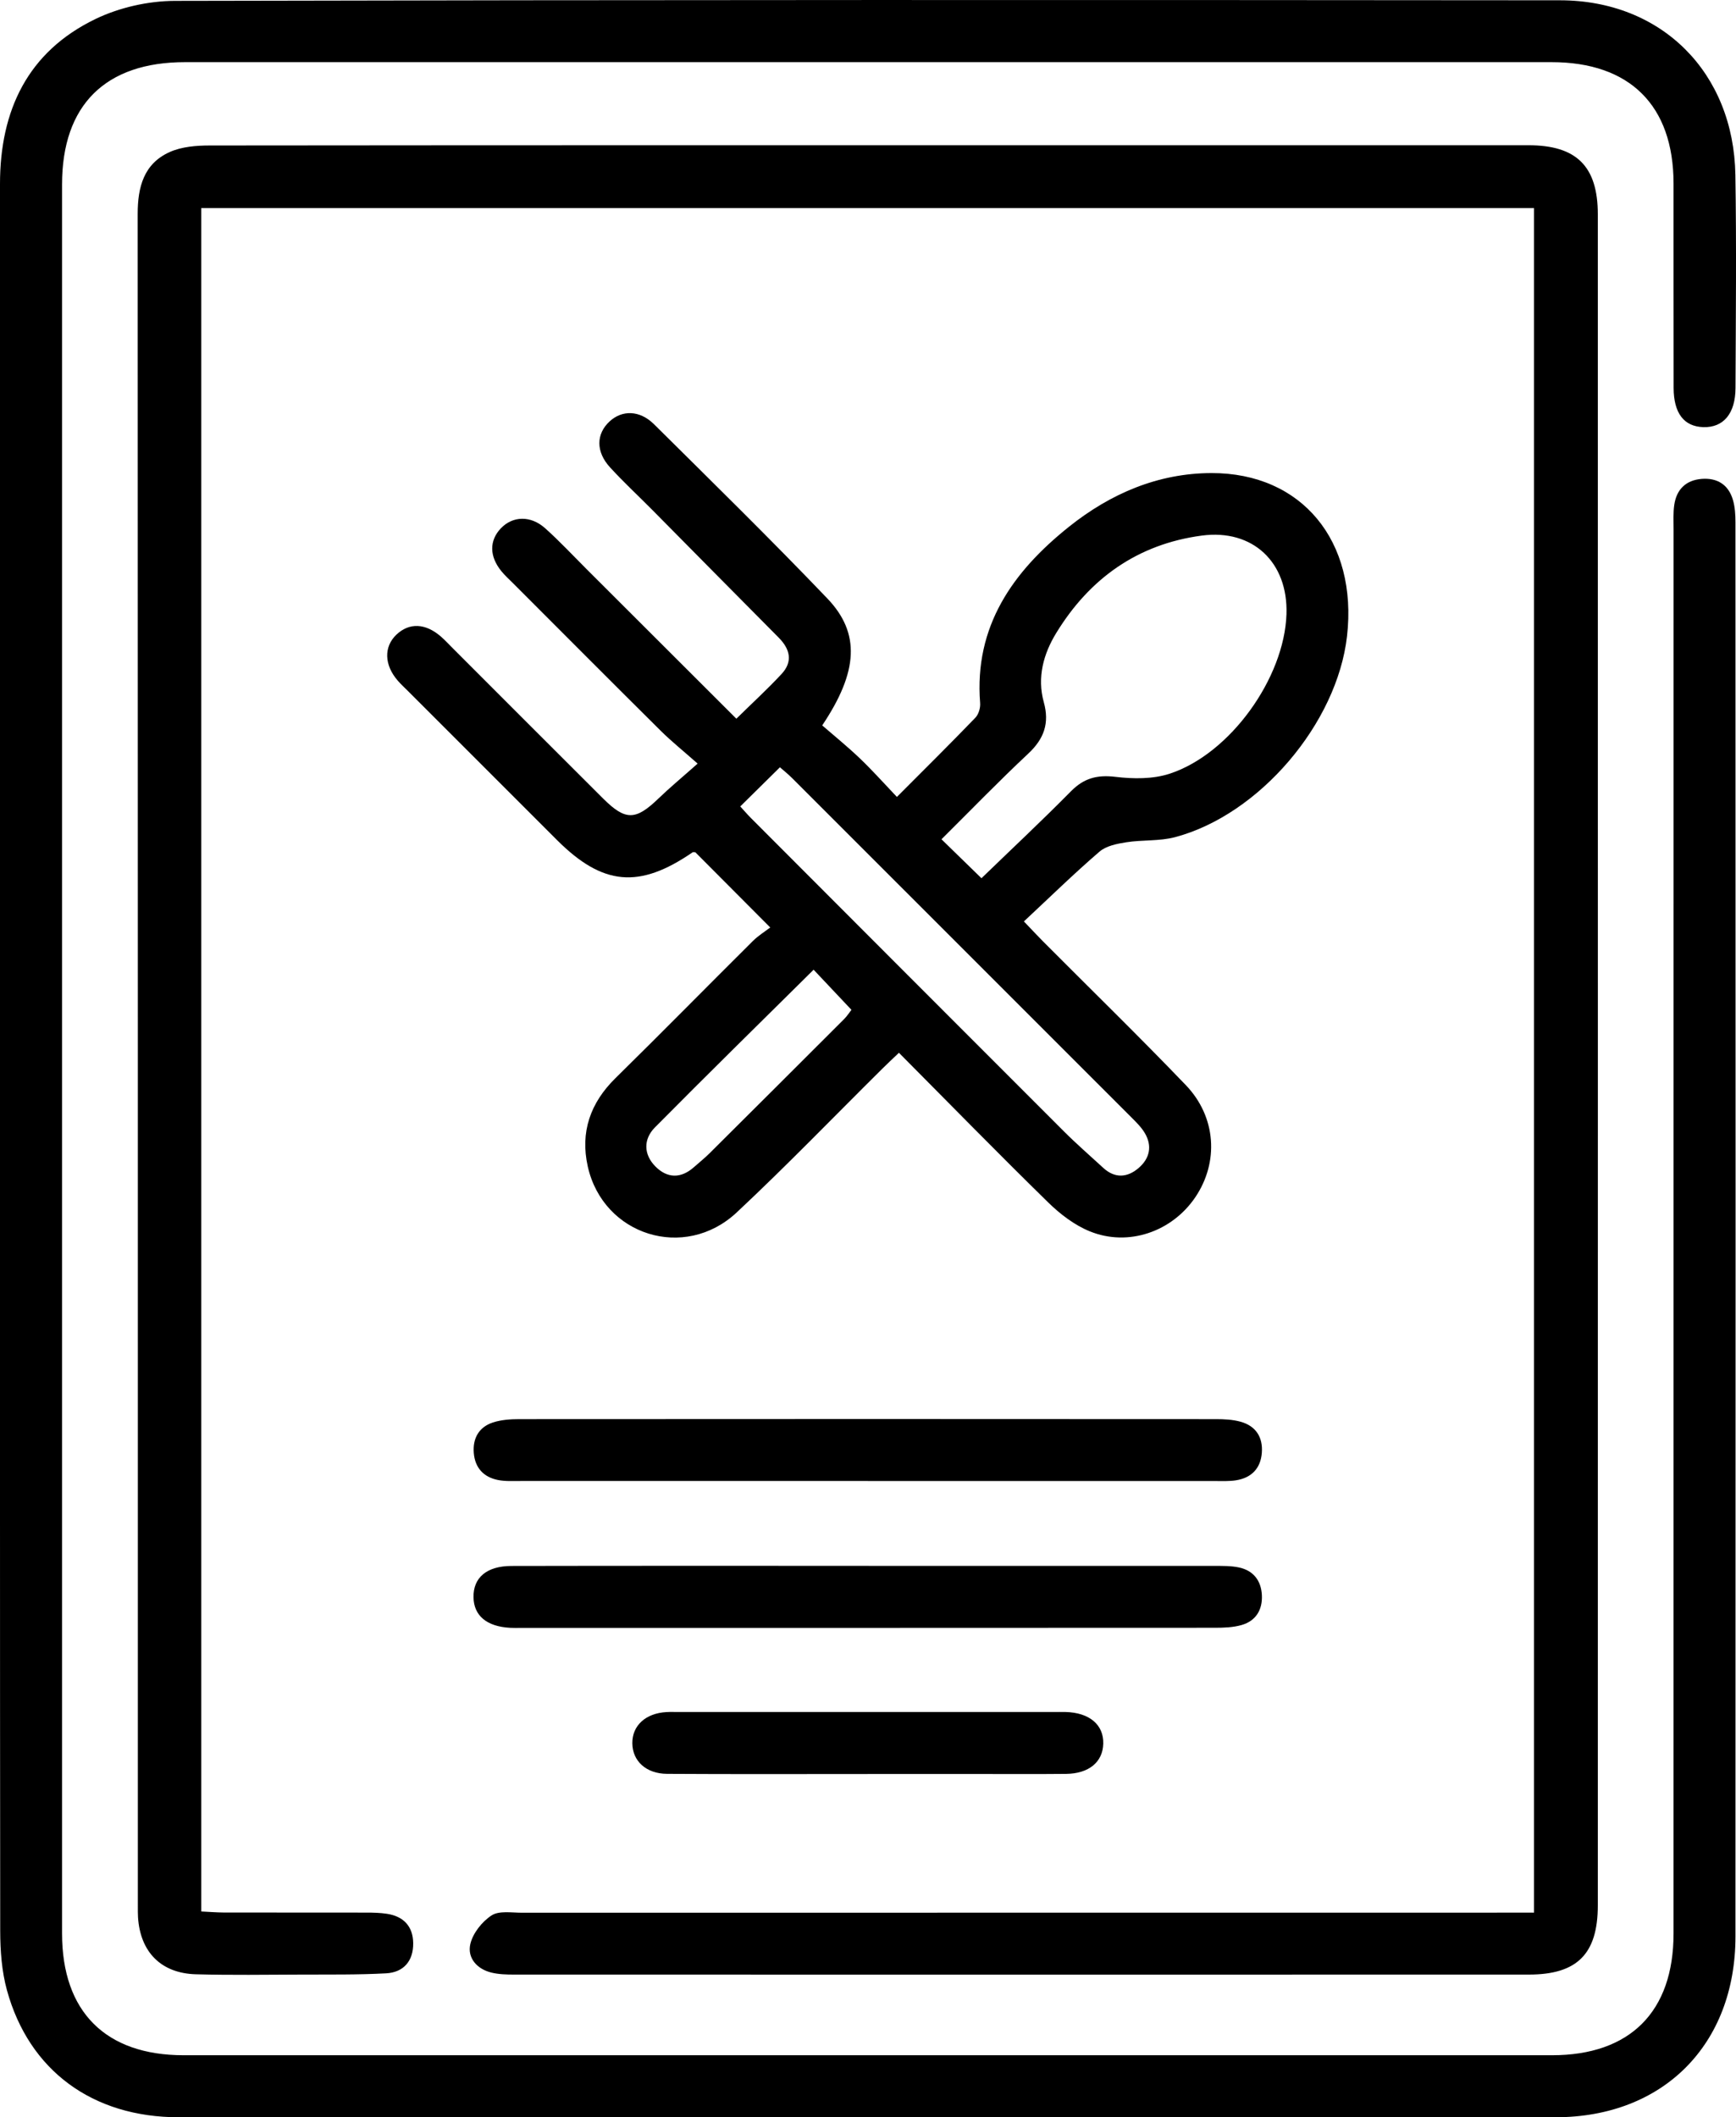<svg xmlns="http://www.w3.org/2000/svg" id="uuid-93c5a283-ecc6-460d-b8e3-032d1465da58" viewBox="0 0 419.97 512.09"><g id="uuid-4942803c-160d-4c48-91c9-d96836ed66fd"><path d="m0,256.01C0,185.51.01,115,0,44.5,0,26.71,6.69,12.51,23.11,4.59,28.9,1.8,35.88.23,42.33.21,154.01-.05,265.7-.03,377.39.07c24.6.02,42.03,17.48,42.43,42.26.28,17.16.1,34.34.03,51.5-.02,6.23-2.94,9.63-7.8,9.48-4.66-.15-7.15-3.36-7.17-9.48-.04-16.5,0-33-.02-49.5-.03-18.83-10.58-29.3-29.53-29.3-110.19,0-220.38,0-330.56,0-19.29,0-29.76,10.39-29.76,29.58,0,141.01-.01,282.02,0,423.03,0,18.92,10.52,29.44,29.39,29.45,110.35,0,220.71,0,331.06,0,18.88,0,29.4-10.52,29.4-29.43.01-113.18,0-226.35.01-339.53,0-2-.12-4.03.16-5.99.54-3.75,2.8-6,6.62-6.31,3.78-.3,6.5,1.39,7.58,5.09.5,1.72.61,3.61.61,5.42.03,114.01.05,228.02,0,342.03-.01,26.17-17.51,43.71-43.54,43.72-111.02.04-222.04.04-333.07,0-20.84,0-36.21-11.3-41.55-30.72-1.26-4.58-1.62-9.53-1.63-14.31C-.02,396.69,0,326.35,0,256.01Z"></path><path d="m48.68,50.33v411.99c1.91.09,3.68.24,5.45.25,11.5.02,23,0,34.5.02,1.66,0,3.34.04,4.98.29,4,.61,6.29,3.01,6.35,7.07.06,4.32-2.3,7.1-6.56,7.33-6.81.37-13.65.27-20.48.3-8.5.03-17.01.16-25.5-.07-8.44-.22-13.49-5.37-14.03-13.79-.05-.83-.04-1.67-.04-2.5,0-136.5.01-273-.04-409.5,0-6.47,1.48-12.13,7.73-14.94,2.89-1.3,6.44-1.59,9.69-1.59,78.18-.08,156.35-.06,234.53-.06,28.17,0,56.34,0,84.51,0,11.61,0,16.77,5.09,16.77,16.7.02,136.33.02,272.67,0,409,0,11.75-4.98,16.75-16.67,16.75-81.84.02-163.69.01-245.53,0-1.82,0-3.7-.05-5.46-.48-3.53-.86-5.86-3.58-5.1-6.89.6-2.62,2.83-5.43,5.13-6.93,1.81-1.19,4.84-.66,7.33-.66,79.34-.02,158.69-.02,238.03-.02,2.14,0,4.28,0,6.84,0V50.33H48.68Z"></path><path d="m186.33,224.32c-6.49-6.52-12.24-12.29-18.09-18.16-.11,0-.52-.13-.74.02-12.87,8.83-21.7,8.04-32.75-3-12.03-12.01-24.04-24.03-36.06-36.05-.82-.82-1.69-1.61-2.45-2.49-3.31-3.8-3.43-8.21-.33-11.15,3.1-2.93,7.01-2.78,10.75.47,1,.87,1.91,1.86,2.85,2.8,12.14,12.13,24.26,24.29,36.42,36.4,5.41,5.38,7.85,5.29,13.39-.05,2.75-2.65,5.69-5.08,9.45-8.42-3.55-3.14-6.39-5.42-8.96-7.97-11.95-11.85-23.82-23.78-35.72-35.68-.94-.94-1.94-1.84-2.78-2.87-2.94-3.58-2.97-7.41-.15-10.38,2.87-3.01,7.22-3.17,10.75,0,3.47,3.11,6.66,6.53,9.96,9.83,12.02,12,24.04,24,36.27,36.21,3.73-3.67,7.48-7.1,10.93-10.81,2.79-3,2.07-6.02-.69-8.8-10.22-10.28-20.39-20.6-30.59-30.9-3.4-3.43-6.95-6.72-10.21-10.28-3.47-3.79-3.38-8.08-.11-11.11,3.02-2.8,7.28-2.75,10.74.67,14.08,13.96,28.25,27.84,41.95,42.16,8.01,8.38,7.48,17.67-1.25,30.69,2.89,2.51,6.11,5.11,9.08,7.95,3,2.86,5.76,5.96,8.99,9.35,6.65-6.67,12.89-12.84,18.98-19.16.79-.82,1.25-2.39,1.15-3.56-1.46-18.61,7.94-31.81,21.54-42.66,9.99-7.97,21.48-12.92,34.43-12.95,21.88-.04,35.4,16.47,32.79,39.45-2.4,21.07-21.17,43.19-41.6,48.61-3.78,1-7.91.62-11.82,1.24-2.24.35-4.85.87-6.47,2.27-6.18,5.32-12.02,11.03-18.28,16.87,2.17,2.27,3.39,3.58,4.65,4.85,11.52,11.57,23.23,22.97,34.53,34.75,7.39,7.71,8.01,18.65,2.28,27.12-5.62,8.31-16.19,12.03-25.51,8.24-3.73-1.51-7.21-4.19-10.12-7.04-12.02-11.76-23.79-23.8-36.06-36.15-1.51,1.44-2.79,2.63-4.03,3.86-11.72,11.61-23.18,23.5-35.22,34.76-12.61,11.79-32.3,5.55-36.03-11.13-1.85-8.29.6-15.36,6.7-21.35,11.17-10.98,22.15-22.15,33.26-33.19,1.28-1.27,2.86-2.24,4.18-3.25Zm51.11-11.91c7.39-7.15,14.67-13.96,21.67-21.05,3.12-3.16,6.33-4,10.73-3.47,4.31.52,9.08.57,13.13-.76,14.65-4.8,27.74-23.15,28.25-38.57.42-12.52-8.11-20.66-20.48-19.02-15.5,2.06-27.14,10.36-35.21,23.55-3.09,5.04-4.68,10.75-3.02,16.73,1.42,5.09.07,8.88-3.77,12.47-7.13,6.67-13.92,13.7-20.98,20.7,3.57,3.48,6.66,6.49,9.67,9.42Zm-58.35-17.35c.87.94,1.72,1.94,2.64,2.86,25.2,25.24,50.4,50.49,75.63,75.7,3.06,3.06,6.34,5.9,9.53,8.84,2.82,2.6,5.84,2.37,8.54.06,2.7-2.3,3.4-5.34,1.49-8.52-.84-1.4-2.07-2.6-3.24-3.77-27.34-27.35-54.68-54.69-82.04-82.02-1.01-1.01-2.13-1.9-2.96-2.63-3.31,3.26-6.36,6.28-9.6,9.47Zm17.74,39.48c-12.93,12.81-25.76,25.38-38.39,38.14-2.82,2.85-2.76,6.53.1,9.43,2.84,2.88,6.16,3.01,9.33.19,1.24-1.11,2.56-2.14,3.74-3.32,10.87-10.81,21.73-21.63,32.57-32.47.78-.78,1.38-1.74,1.8-2.27-3.2-3.39-6.14-6.51-9.14-9.69Z"></path><path d="m209.97,358.2c-28.01,0-56.01,0-84.02,0-1.83,0-3.71.11-5.48-.24-3.48-.69-5.56-2.95-5.85-6.53-.29-3.55,1.23-6.27,4.64-7.39,2.01-.65,4.25-.8,6.38-.8,56.18-.04,112.36-.04,168.54,0,1.98,0,4.03.1,5.92.62,3.7,1.02,5.45,3.74,5.16,7.52-.29,3.8-2.53,6.08-6.29,6.66-1.63.25-3.33.17-4.99.17-28.01,0-56.01,0-84.02,0Z"></path><path d="m210.2,378.73c27.83,0,55.67,0,83.5.01,1.99,0,4.04-.04,5.97.36,3.53.73,5.43,3.18,5.6,6.72.17,3.54-1.45,6.23-4.92,7.22-2.04.58-4.27.66-6.42.66-56,.03-112.01.03-168.01.03-.83,0-1.67.03-2.5-.02-5.66-.3-8.81-2.93-8.87-7.42-.07-4.7,3.17-7.52,9.15-7.54,28.83-.06,57.67-.03,86.5-.03Z"></path><path d="m209.89,429.07c-16.17,0-32.34.06-48.51-.04-5.1-.03-8.36-3.11-8.41-7.38-.05-4.28,3.21-7.28,8.26-7.56,1-.06,2-.01,3-.02,9.34,0,18.67,0,28.01,0,20.84,0,41.67,0,62.51,0,1,0,2-.02,3,0,5.78.14,9.27,3.07,9.15,7.67-.12,4.43-3.47,7.24-9,7.3-7.83.08-15.67.02-23.5.02-8.17,0-16.34,0-24.5,0Z"></path></g></svg>
